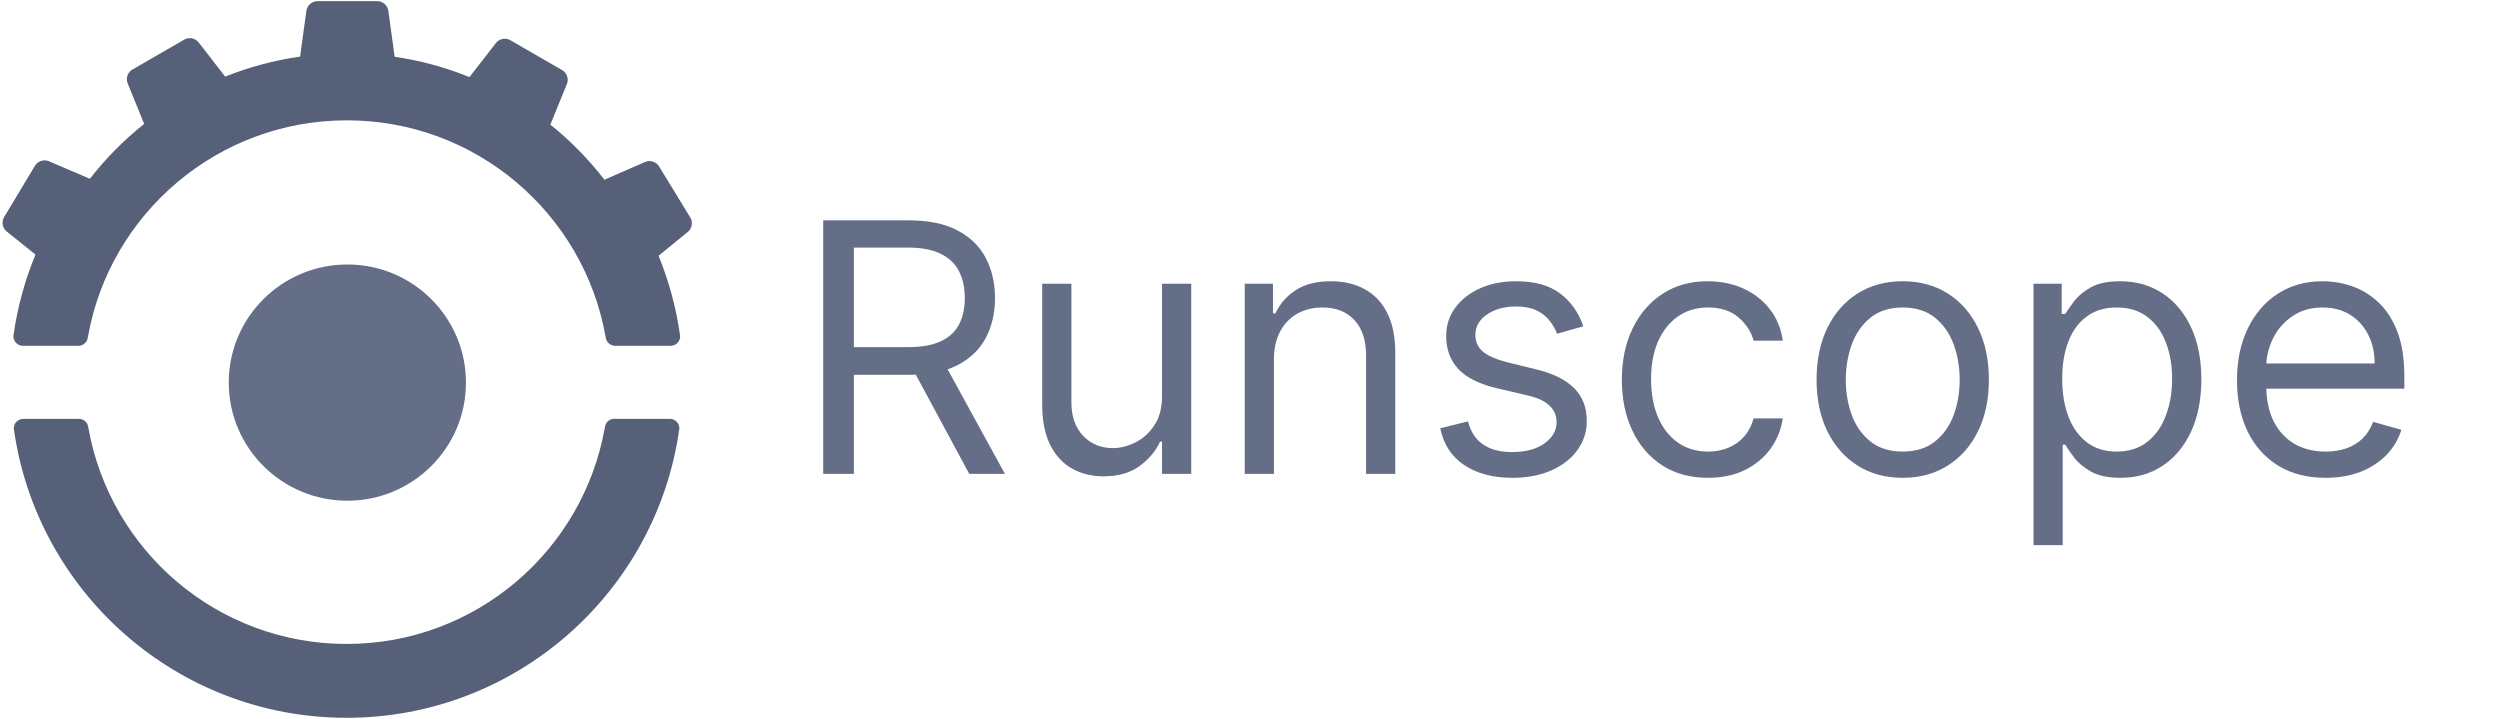 <svg width="918" height="264" viewBox="0 0 918 264" fill="none" xmlns="http://www.w3.org/2000/svg">
<path d="M127.415 44.188C174.817 44.188 214.332 78.446 222.342 123.526L222.459 124.157C222.783 125.758 224.188 126.976 225.881 126.976L246.343 126.979C248.246 126.941 249.762 125.347 249.762 123.438L249.753 123.423L249.754 123.417C248.352 113.291 245.688 103.381 241.824 93.917L252.613 85.117C254.105 83.899 254.505 81.557 253.502 79.915L241.973 61.037C240.969 59.394 238.704 58.68 236.939 59.45L221.947 65.99C216.151 58.483 209.485 51.691 202.088 45.755L208.196 30.78C208.923 28.997 208.153 26.751 206.485 25.789L187.323 14.73C185.656 13.767 183.325 14.224 182.143 15.745L172.388 28.308C163.564 24.723 154.34 22.216 144.915 20.842L142.592 3.912C142.33 2.005 140.54 0.425 138.614 0.425H116.488C114.561 0.425 112.771 2.005 112.509 3.913L110.194 20.775C100.765 22.114 91.533 24.585 82.696 28.135L72.9 15.522C71.718 14.002 69.387 13.545 67.72 14.508L48.557 25.566C46.889 26.529 46.119 28.776 46.847 30.558L52.937 45.489C45.521 51.396 38.832 58.163 33.011 65.646L17.892 59.184C16.122 58.427 13.862 59.158 12.871 60.809L1.484 79.77C0.492 81.421 0.91 83.759 2.411 84.964L13.027 93.494C9.066 103.083 6.34 113.136 4.913 123.412L4.914 123.415L4.91 123.435C4.91 125.345 6.433 126.94 8.334 126.978H28.338L28.79 126.98C28.842 126.98 28.894 126.98 28.945 126.977C30.745 126.898 32.179 125.452 32.275 123.658C32.285 123.624 32.32 123.56 32.325 123.529C40.335 78.449 79.942 44.187 127.344 44.187H127.415M32.357 156.576C32.044 154.975 30.647 153.799 28.946 153.799C28.791 153.799 28.692 153.805 28.486 153.807L28.481 153.81H8.486C7.571 153.826 6.698 154.201 6.057 154.854C5.415 155.507 5.056 156.386 5.056 157.301L5.058 157.313C13.378 217.35 64.911 263.575 127.264 263.575H127.262C189.615 263.575 241.148 217.35 249.468 157.312L249.467 157.313L249.471 157.292C249.473 156.379 249.116 155.501 248.476 154.85C247.837 154.198 246.966 153.824 246.053 153.81H226.04C225.892 153.791 225.745 153.764 225.591 153.764C224.696 153.765 223.836 154.11 223.187 154.727C222.539 155.345 222.152 156.187 222.107 157.081C222.096 157.113 222.061 157.131 222.056 157.162C214.046 202.242 174.663 236.457 127.262 236.457H127.264C79.863 236.457 40.48 202.242 32.47 157.162L32.358 156.576" fill="#566079"/>
<path d="M171.1 140.488C171.1 116.536 151.6 97.117 127.547 97.117C103.493 97.117 83.997 116.536 83.997 140.488C83.997 164.443 103.493 183.86 127.547 183.86C151.6 183.86 171.1 164.443 171.1 140.488Z" fill="#646E87"/>
<path d="M302.273 174V80.909H333.727C341 80.909 346.97 82.151 351.636 84.636C356.303 87.091 359.758 90.47 362 94.773C364.242 99.076 365.364 103.97 365.364 109.455C365.364 114.939 364.242 119.803 362 124.045C359.758 128.288 356.318 131.621 351.682 134.045C347.045 136.439 341.121 137.636 333.909 137.636H308.455V127.455H333.545C338.515 127.455 342.515 126.727 345.545 125.273C348.606 123.818 350.818 121.758 352.182 119.091C353.576 116.394 354.273 113.182 354.273 109.455C354.273 105.727 353.576 102.47 352.182 99.682C350.788 96.894 348.561 94.742 345.5 93.227C342.439 91.682 338.394 90.909 333.364 90.909H313.545V174H302.273ZM346.091 132.182L369 174H355.909L333.364 132.182H346.091ZM426.693 145.455V104.182H437.42V174H426.693V162.182H425.966C424.33 165.727 421.784 168.742 418.33 171.227C414.875 173.682 410.511 174.909 405.239 174.909C400.875 174.909 396.996 173.955 393.602 172.045C390.208 170.106 387.542 167.197 385.602 163.318C383.663 159.409 382.693 154.485 382.693 148.545V104.182H393.42V147.818C393.42 152.909 394.845 156.97 397.693 160C400.572 163.03 404.239 164.545 408.693 164.545C411.36 164.545 414.072 163.864 416.83 162.5C419.617 161.136 421.951 159.045 423.83 156.227C425.739 153.409 426.693 149.818 426.693 145.455ZM467.795 132V174H457.068V104.182H467.432V115.091H468.341C469.977 111.545 472.462 108.697 475.795 106.545C479.129 104.364 483.432 103.273 488.705 103.273C493.432 103.273 497.568 104.242 501.114 106.182C504.659 108.091 507.417 111 509.386 114.909C511.356 118.788 512.341 123.697 512.341 129.636V174H501.614V130.364C501.614 124.879 500.189 120.606 497.341 117.545C494.492 114.455 490.583 112.909 485.614 112.909C482.189 112.909 479.129 113.652 476.432 115.136C473.765 116.621 471.659 118.788 470.114 121.636C468.568 124.485 467.795 127.939 467.795 132ZM581.398 119.818L571.761 122.545C571.155 120.939 570.261 119.379 569.08 117.864C567.928 116.318 566.352 115.045 564.352 114.045C562.352 113.045 559.792 112.545 556.67 112.545C552.398 112.545 548.837 113.53 545.989 115.5C543.17 117.439 541.761 119.909 541.761 122.909C541.761 125.576 542.731 127.682 544.67 129.227C546.61 130.773 549.64 132.061 553.761 133.091L564.125 135.636C570.367 137.152 575.019 139.47 578.08 142.591C581.14 145.682 582.67 149.667 582.67 154.545C582.67 158.545 581.519 162.121 579.216 165.273C576.943 168.424 573.761 170.909 569.67 172.727C565.58 174.545 560.822 175.455 555.398 175.455C548.277 175.455 542.383 173.909 537.716 170.818C533.049 167.727 530.095 163.212 528.852 157.273L539.034 154.727C540.004 158.485 541.837 161.303 544.534 163.182C547.261 165.061 550.822 166 555.216 166C560.216 166 564.186 164.939 567.125 162.818C570.095 160.667 571.58 158.091 571.58 155.091C571.58 152.667 570.731 150.636 569.034 149C567.337 147.333 564.731 146.091 561.216 145.273L549.58 142.545C543.186 141.03 538.489 138.682 535.489 135.5C532.519 132.288 531.034 128.273 531.034 123.455C531.034 119.515 532.14 116.03 534.352 113C536.595 109.97 539.64 107.591 543.489 105.864C547.367 104.136 551.761 103.273 556.67 103.273C563.58 103.273 569.004 104.788 572.943 107.818C576.913 110.848 579.731 114.848 581.398 119.818ZM627.182 175.455C620.636 175.455 615 173.909 610.273 170.818C605.545 167.727 601.909 163.47 599.364 158.045C596.818 152.621 595.545 146.424 595.545 139.455C595.545 132.364 596.848 126.106 599.455 120.682C602.091 115.227 605.758 110.97 610.455 107.909C615.182 104.818 620.697 103.273 627 103.273C631.909 103.273 636.333 104.182 640.273 106C644.212 107.818 647.439 110.364 649.955 113.636C652.47 116.909 654.03 120.727 654.636 125.091H643.909C643.091 121.909 641.273 119.091 638.455 116.636C635.667 114.152 631.909 112.909 627.182 112.909C623 112.909 619.333 114 616.182 116.182C613.061 118.333 610.621 121.379 608.864 125.318C607.136 129.227 606.273 133.818 606.273 139.091C606.273 144.485 607.121 149.182 608.818 153.182C610.545 157.182 612.97 160.288 616.091 162.5C619.242 164.712 622.939 165.818 627.182 165.818C629.97 165.818 632.5 165.333 634.773 164.364C637.045 163.394 638.97 162 640.545 160.182C642.121 158.364 643.242 156.182 643.909 153.636H654.636C654.03 157.758 652.53 161.47 650.136 164.773C647.773 168.045 644.636 170.652 640.727 172.591C636.848 174.5 632.333 175.455 627.182 175.455ZM698.682 175.455C692.379 175.455 686.848 173.955 682.091 170.955C677.364 167.955 673.667 163.758 671 158.364C668.364 152.97 667.045 146.667 667.045 139.455C667.045 132.182 668.364 125.833 671 120.409C673.667 114.985 677.364 110.773 682.091 107.773C686.848 104.773 692.379 103.273 698.682 103.273C704.985 103.273 710.5 104.773 715.227 107.773C719.985 110.773 723.682 114.985 726.318 120.409C728.985 125.833 730.318 132.182 730.318 139.455C730.318 146.667 728.985 152.97 726.318 158.364C723.682 163.758 719.985 167.955 715.227 170.955C710.5 173.955 704.985 175.455 698.682 175.455ZM698.682 165.818C703.47 165.818 707.409 164.591 710.5 162.136C713.591 159.682 715.879 156.455 717.364 152.455C718.848 148.455 719.591 144.121 719.591 139.455C719.591 134.788 718.848 130.439 717.364 126.409C715.879 122.379 713.591 119.121 710.5 116.636C707.409 114.152 703.47 112.909 698.682 112.909C693.894 112.909 689.955 114.152 686.864 116.636C683.773 119.121 681.485 122.379 680 126.409C678.515 130.439 677.773 134.788 677.773 139.455C677.773 144.121 678.515 148.455 680 152.455C681.485 156.455 683.773 159.682 686.864 162.136C689.955 164.591 693.894 165.818 698.682 165.818ZM746.693 200.182V104.182H757.057V115.273H758.33C759.117 114.061 760.208 112.515 761.602 110.636C763.027 108.727 765.057 107.03 767.693 105.545C770.36 104.03 773.966 103.273 778.511 103.273C784.39 103.273 789.572 104.742 794.057 107.682C798.542 110.621 802.042 114.788 804.557 120.182C807.072 125.576 808.33 131.939 808.33 139.273C808.33 146.667 807.072 153.076 804.557 158.5C802.042 163.894 798.557 168.076 794.102 171.045C789.648 173.985 784.511 175.455 778.693 175.455C774.208 175.455 770.617 174.712 767.92 173.227C765.223 171.712 763.148 170 761.693 168.091C760.239 166.152 759.117 164.545 758.33 163.273H757.42V200.182H746.693ZM757.239 139.091C757.239 144.364 758.011 149.015 759.557 153.045C761.102 157.045 763.36 160.182 766.33 162.455C769.299 164.697 772.936 165.818 777.239 165.818C781.723 165.818 785.466 164.636 788.466 162.273C791.496 159.879 793.769 156.667 795.284 152.636C796.83 148.576 797.602 144.061 797.602 139.091C797.602 134.182 796.845 129.758 795.33 125.818C793.845 121.848 791.587 118.712 788.557 116.409C785.557 114.076 781.784 112.909 777.239 112.909C772.875 112.909 769.208 114.015 766.239 116.227C763.269 118.409 761.027 121.47 759.511 125.409C757.996 129.318 757.239 133.879 757.239 139.091ZM853.966 175.455C847.239 175.455 841.436 173.97 836.557 171C831.708 168 827.966 163.818 825.33 158.455C822.723 153.061 821.42 146.788 821.42 139.636C821.42 132.485 822.723 126.182 825.33 120.727C827.966 115.242 831.633 110.97 836.33 107.909C841.057 104.818 846.572 103.273 852.875 103.273C856.511 103.273 860.102 103.879 863.648 105.091C867.193 106.303 870.42 108.273 873.33 111C876.239 113.697 878.557 117.273 880.284 121.727C882.011 126.182 882.875 131.667 882.875 138.182V142.727H829.057V133.455H871.966C871.966 129.515 871.178 126 869.602 122.909C868.057 119.818 865.845 117.379 862.966 115.591C860.117 113.803 856.754 112.909 852.875 112.909C848.602 112.909 844.905 113.97 841.784 116.091C838.693 118.182 836.314 120.909 834.648 124.273C832.981 127.636 832.148 131.242 832.148 135.091V141.273C832.148 146.545 833.057 151.015 834.875 154.682C836.723 158.318 839.284 161.091 842.557 163C845.83 164.879 849.633 165.818 853.966 165.818C856.784 165.818 859.33 165.424 861.602 164.636C863.905 163.818 865.89 162.606 867.557 161C869.223 159.364 870.511 157.333 871.42 154.909L881.784 157.818C880.693 161.333 878.86 164.424 876.284 167.091C873.708 169.727 870.527 171.788 866.739 173.273C862.951 174.727 858.693 175.455 853.966 175.455Z" fill="#646E87"/>
</svg>
